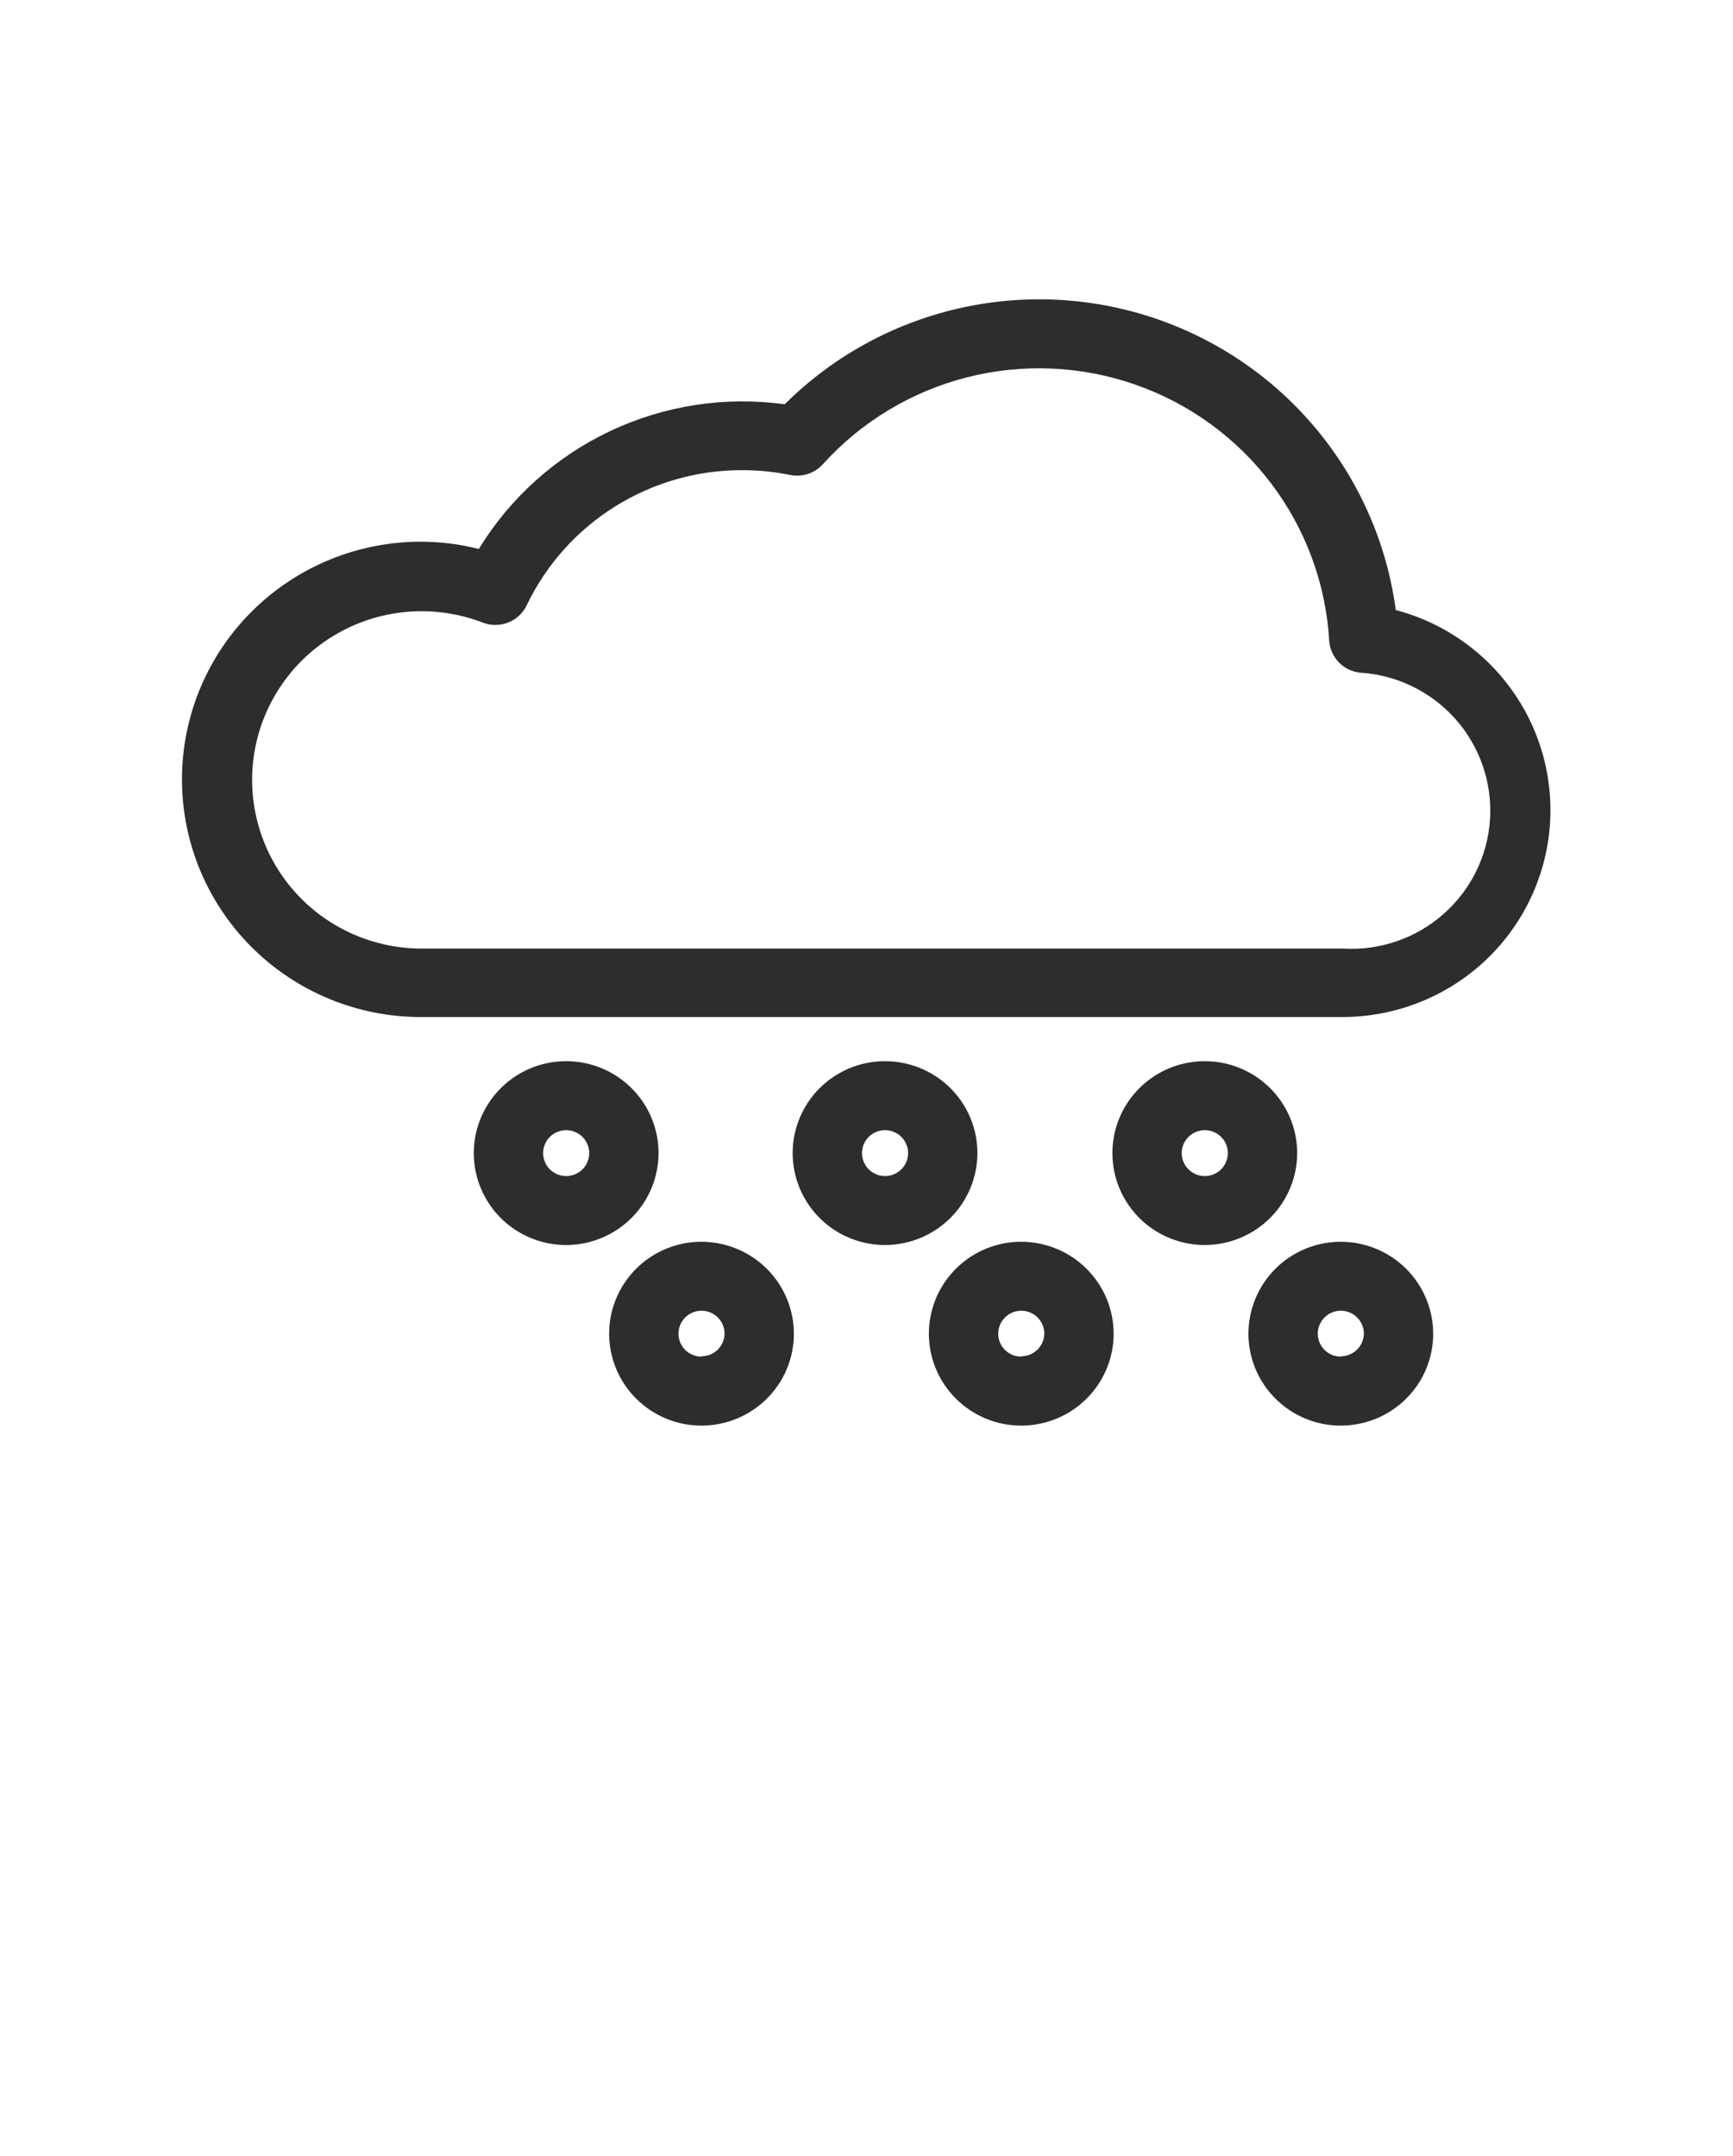 <svg width="41" height="51" viewBox="0 0 41 51" fill="none" xmlns="http://www.w3.org/2000/svg">
<path d="M33.021 14.427C32.811 12.861 32.164 11.386 31.155 10.166C30.146 8.947 28.815 8.033 27.311 7.527C25.807 7.021 24.192 6.944 22.646 7.304C21.101 7.664 19.687 8.446 18.565 9.564C17.155 9.37 15.718 9.591 14.433 10.199C13.147 10.807 12.068 11.776 11.328 12.987C10.879 12.873 10.418 12.815 9.955 12.815C8.456 12.815 7.019 13.408 5.96 14.462C4.9 15.516 4.305 16.946 4.305 18.438C4.305 19.929 4.9 21.359 5.96 22.413C7.019 23.467 8.456 24.06 9.955 24.06H31.775C32.97 24.056 34.123 23.62 35.019 22.833C35.914 22.046 36.491 20.961 36.642 19.781C36.792 18.601 36.506 17.407 35.837 16.422C35.168 15.437 34.161 14.728 33.005 14.427H33.021ZM31.775 22.44H9.955C9.367 22.437 8.786 22.305 8.255 22.055C7.724 21.803 7.254 21.439 6.88 20.988C6.506 20.536 6.237 20.008 6.091 19.441C5.944 18.874 5.925 18.282 6.035 17.707C6.144 17.132 6.38 16.588 6.724 16.114C7.068 15.639 7.513 15.246 8.027 14.962C8.542 14.677 9.112 14.509 9.699 14.469C10.286 14.429 10.874 14.518 11.423 14.729C11.615 14.803 11.829 14.803 12.022 14.727C12.214 14.652 12.371 14.507 12.46 14.321C12.919 13.361 13.643 12.55 14.548 11.984C15.452 11.417 16.5 11.119 17.569 11.122C17.947 11.123 18.325 11.161 18.696 11.236C18.835 11.264 18.98 11.256 19.115 11.211C19.25 11.167 19.371 11.088 19.467 10.983C20.374 9.978 21.56 9.263 22.875 8.927C24.19 8.591 25.575 8.651 26.857 9.098C28.138 9.544 29.258 10.359 30.074 11.438C30.891 12.517 31.369 13.812 31.447 15.161C31.461 15.35 31.541 15.529 31.672 15.666C31.804 15.803 31.979 15.89 32.169 15.912C33.038 15.964 33.852 16.358 34.43 17.006C35.008 17.655 35.304 18.506 35.252 19.372C35.2 20.238 34.804 21.047 34.152 21.622C33.5 22.198 32.645 22.492 31.775 22.44Z" fill="#2D2D2D"/>
<path d="M15.58 27.279C15.58 26.849 15.452 26.428 15.212 26.071C14.972 25.713 14.63 25.434 14.231 25.27C13.832 25.105 13.392 25.062 12.968 25.146C12.544 25.23 12.155 25.437 11.85 25.741C11.544 26.045 11.336 26.433 11.251 26.855C11.167 27.276 11.21 27.714 11.376 28.111C11.541 28.508 11.821 28.848 12.181 29.087C12.54 29.326 12.963 29.453 13.395 29.453C13.974 29.452 14.529 29.223 14.939 28.815C15.348 28.408 15.579 27.855 15.58 27.279ZM13.395 27.822C13.287 27.822 13.181 27.79 13.092 27.73C13.002 27.67 12.932 27.586 12.891 27.486C12.85 27.387 12.839 27.278 12.86 27.173C12.881 27.068 12.933 26.971 13.009 26.895C13.085 26.819 13.183 26.768 13.288 26.747C13.394 26.726 13.504 26.736 13.603 26.778C13.703 26.819 13.788 26.888 13.848 26.977C13.908 27.067 13.94 27.172 13.94 27.279C13.94 27.352 13.925 27.424 13.897 27.49C13.869 27.557 13.827 27.618 13.774 27.669C13.722 27.719 13.66 27.759 13.592 27.785C13.524 27.811 13.451 27.824 13.378 27.822H13.395Z" fill="#2D2D2D"/>
<path d="M23.124 27.279C23.124 26.849 22.996 26.428 22.756 26.071C22.516 25.713 22.174 25.434 21.775 25.27C21.376 25.105 20.936 25.062 20.512 25.146C20.088 25.23 19.699 25.437 19.393 25.741C19.088 26.045 18.88 26.433 18.795 26.855C18.711 27.276 18.754 27.714 18.92 28.111C19.085 28.508 19.365 28.848 19.725 29.087C20.084 29.326 20.506 29.453 20.939 29.453C21.518 29.452 22.073 29.223 22.483 28.815C22.892 28.408 23.123 27.855 23.124 27.279ZM20.939 27.822C20.831 27.822 20.725 27.79 20.636 27.73C20.546 27.67 20.476 27.586 20.435 27.486C20.394 27.387 20.383 27.278 20.404 27.173C20.425 27.068 20.477 26.971 20.553 26.895C20.629 26.819 20.727 26.768 20.832 26.747C20.938 26.726 21.048 26.736 21.147 26.778C21.247 26.819 21.332 26.888 21.392 26.977C21.452 27.067 21.484 27.172 21.484 27.279C21.484 27.423 21.427 27.561 21.324 27.663C21.222 27.764 21.083 27.822 20.939 27.822Z" fill="#2D2D2D"/>
<path d="M30.689 27.279C30.689 26.849 30.56 26.428 30.32 26.071C30.08 25.713 29.739 25.434 29.34 25.27C28.94 25.105 28.501 25.062 28.077 25.146C27.653 25.23 27.264 25.437 26.958 25.741C26.652 26.045 26.444 26.433 26.36 26.855C26.276 27.276 26.319 27.714 26.484 28.111C26.65 28.508 26.93 28.848 27.289 29.087C27.648 29.326 28.071 29.453 28.503 29.453C29.082 29.452 29.638 29.223 30.047 28.815C30.457 28.408 30.688 27.855 30.689 27.279ZM28.503 27.822C28.395 27.822 28.29 27.79 28.2 27.73C28.111 27.67 28.041 27.586 27.999 27.486C27.958 27.387 27.947 27.278 27.968 27.173C27.989 27.068 28.041 26.971 28.118 26.895C28.194 26.819 28.291 26.768 28.397 26.747C28.503 26.726 28.612 26.736 28.712 26.778C28.812 26.819 28.897 26.888 28.957 26.977C29.017 27.067 29.049 27.172 29.049 27.279C29.049 27.423 28.991 27.561 28.889 27.663C28.787 27.764 28.648 27.822 28.503 27.822Z" fill="#2D2D2D"/>
<path d="M16.597 29.376C16.165 29.376 15.742 29.503 15.383 29.742C15.023 29.982 14.743 30.321 14.578 30.718C14.412 31.116 14.369 31.553 14.454 31.975C14.538 32.397 14.746 32.784 15.052 33.088C15.357 33.392 15.747 33.6 16.171 33.684C16.594 33.767 17.034 33.724 17.433 33.56C17.832 33.395 18.174 33.116 18.414 32.759C18.654 32.401 18.782 31.981 18.782 31.551C18.781 30.974 18.55 30.422 18.141 30.014C17.731 29.607 17.176 29.377 16.597 29.376ZM16.597 32.093C16.489 32.093 16.384 32.062 16.294 32.002C16.204 31.942 16.134 31.858 16.093 31.758C16.052 31.659 16.041 31.55 16.062 31.445C16.083 31.34 16.135 31.243 16.211 31.167C16.288 31.091 16.385 31.039 16.49 31.018C16.596 30.997 16.706 31.008 16.805 31.049C16.905 31.09 16.99 31.16 17.05 31.249C17.11 31.338 17.142 31.443 17.142 31.551C17.14 31.693 17.081 31.829 16.98 31.929C16.878 32.029 16.74 32.085 16.597 32.085V32.093Z" fill="#2D2D2D"/>
<path d="M24.161 29.376C23.729 29.376 23.307 29.503 22.947 29.742C22.588 29.982 22.308 30.321 22.142 30.718C21.977 31.116 21.934 31.553 22.018 31.975C22.102 32.397 22.311 32.784 22.616 33.088C22.922 33.392 23.311 33.6 23.735 33.684C24.159 33.767 24.598 33.724 24.998 33.56C25.397 33.395 25.738 33.116 25.978 32.759C26.218 32.401 26.347 31.981 26.347 31.551C26.346 30.974 26.115 30.422 25.705 30.014C25.296 29.607 24.741 29.377 24.161 29.376ZM24.161 32.093C24.053 32.093 23.948 32.062 23.858 32.002C23.769 31.942 23.699 31.858 23.657 31.758C23.616 31.659 23.605 31.55 23.627 31.445C23.648 31.34 23.7 31.243 23.776 31.167C23.852 31.091 23.949 31.039 24.055 31.018C24.161 30.997 24.27 31.008 24.37 31.049C24.47 31.09 24.555 31.16 24.615 31.249C24.675 31.338 24.707 31.443 24.707 31.551C24.704 31.693 24.646 31.829 24.544 31.929C24.442 32.029 24.305 32.085 24.161 32.085V32.093Z" fill="#2D2D2D"/>
<path d="M31.722 29.376C31.29 29.376 30.867 29.503 30.508 29.742C30.148 29.982 29.868 30.321 29.703 30.718C29.537 31.116 29.494 31.553 29.578 31.975C29.663 32.397 29.871 32.784 30.176 33.088C30.482 33.392 30.871 33.6 31.295 33.684C31.719 33.767 32.159 33.724 32.558 33.56C32.957 33.395 33.299 33.116 33.539 32.759C33.779 32.401 33.907 31.981 33.907 31.551C33.906 30.974 33.675 30.422 33.266 30.014C32.856 29.607 32.301 29.377 31.722 29.376ZM31.722 32.093C31.614 32.093 31.508 32.062 31.419 32.002C31.329 31.942 31.259 31.858 31.218 31.758C31.177 31.659 31.166 31.55 31.187 31.445C31.208 31.34 31.26 31.243 31.336 31.167C31.412 31.091 31.509 31.039 31.615 31.018C31.721 30.997 31.831 31.008 31.93 31.049C32.03 31.09 32.115 31.16 32.175 31.249C32.235 31.338 32.267 31.443 32.267 31.551C32.265 31.693 32.206 31.829 32.104 31.929C32.002 32.029 31.865 32.085 31.722 32.085V32.093Z" fill="#2D2D2D"/>
</svg>
